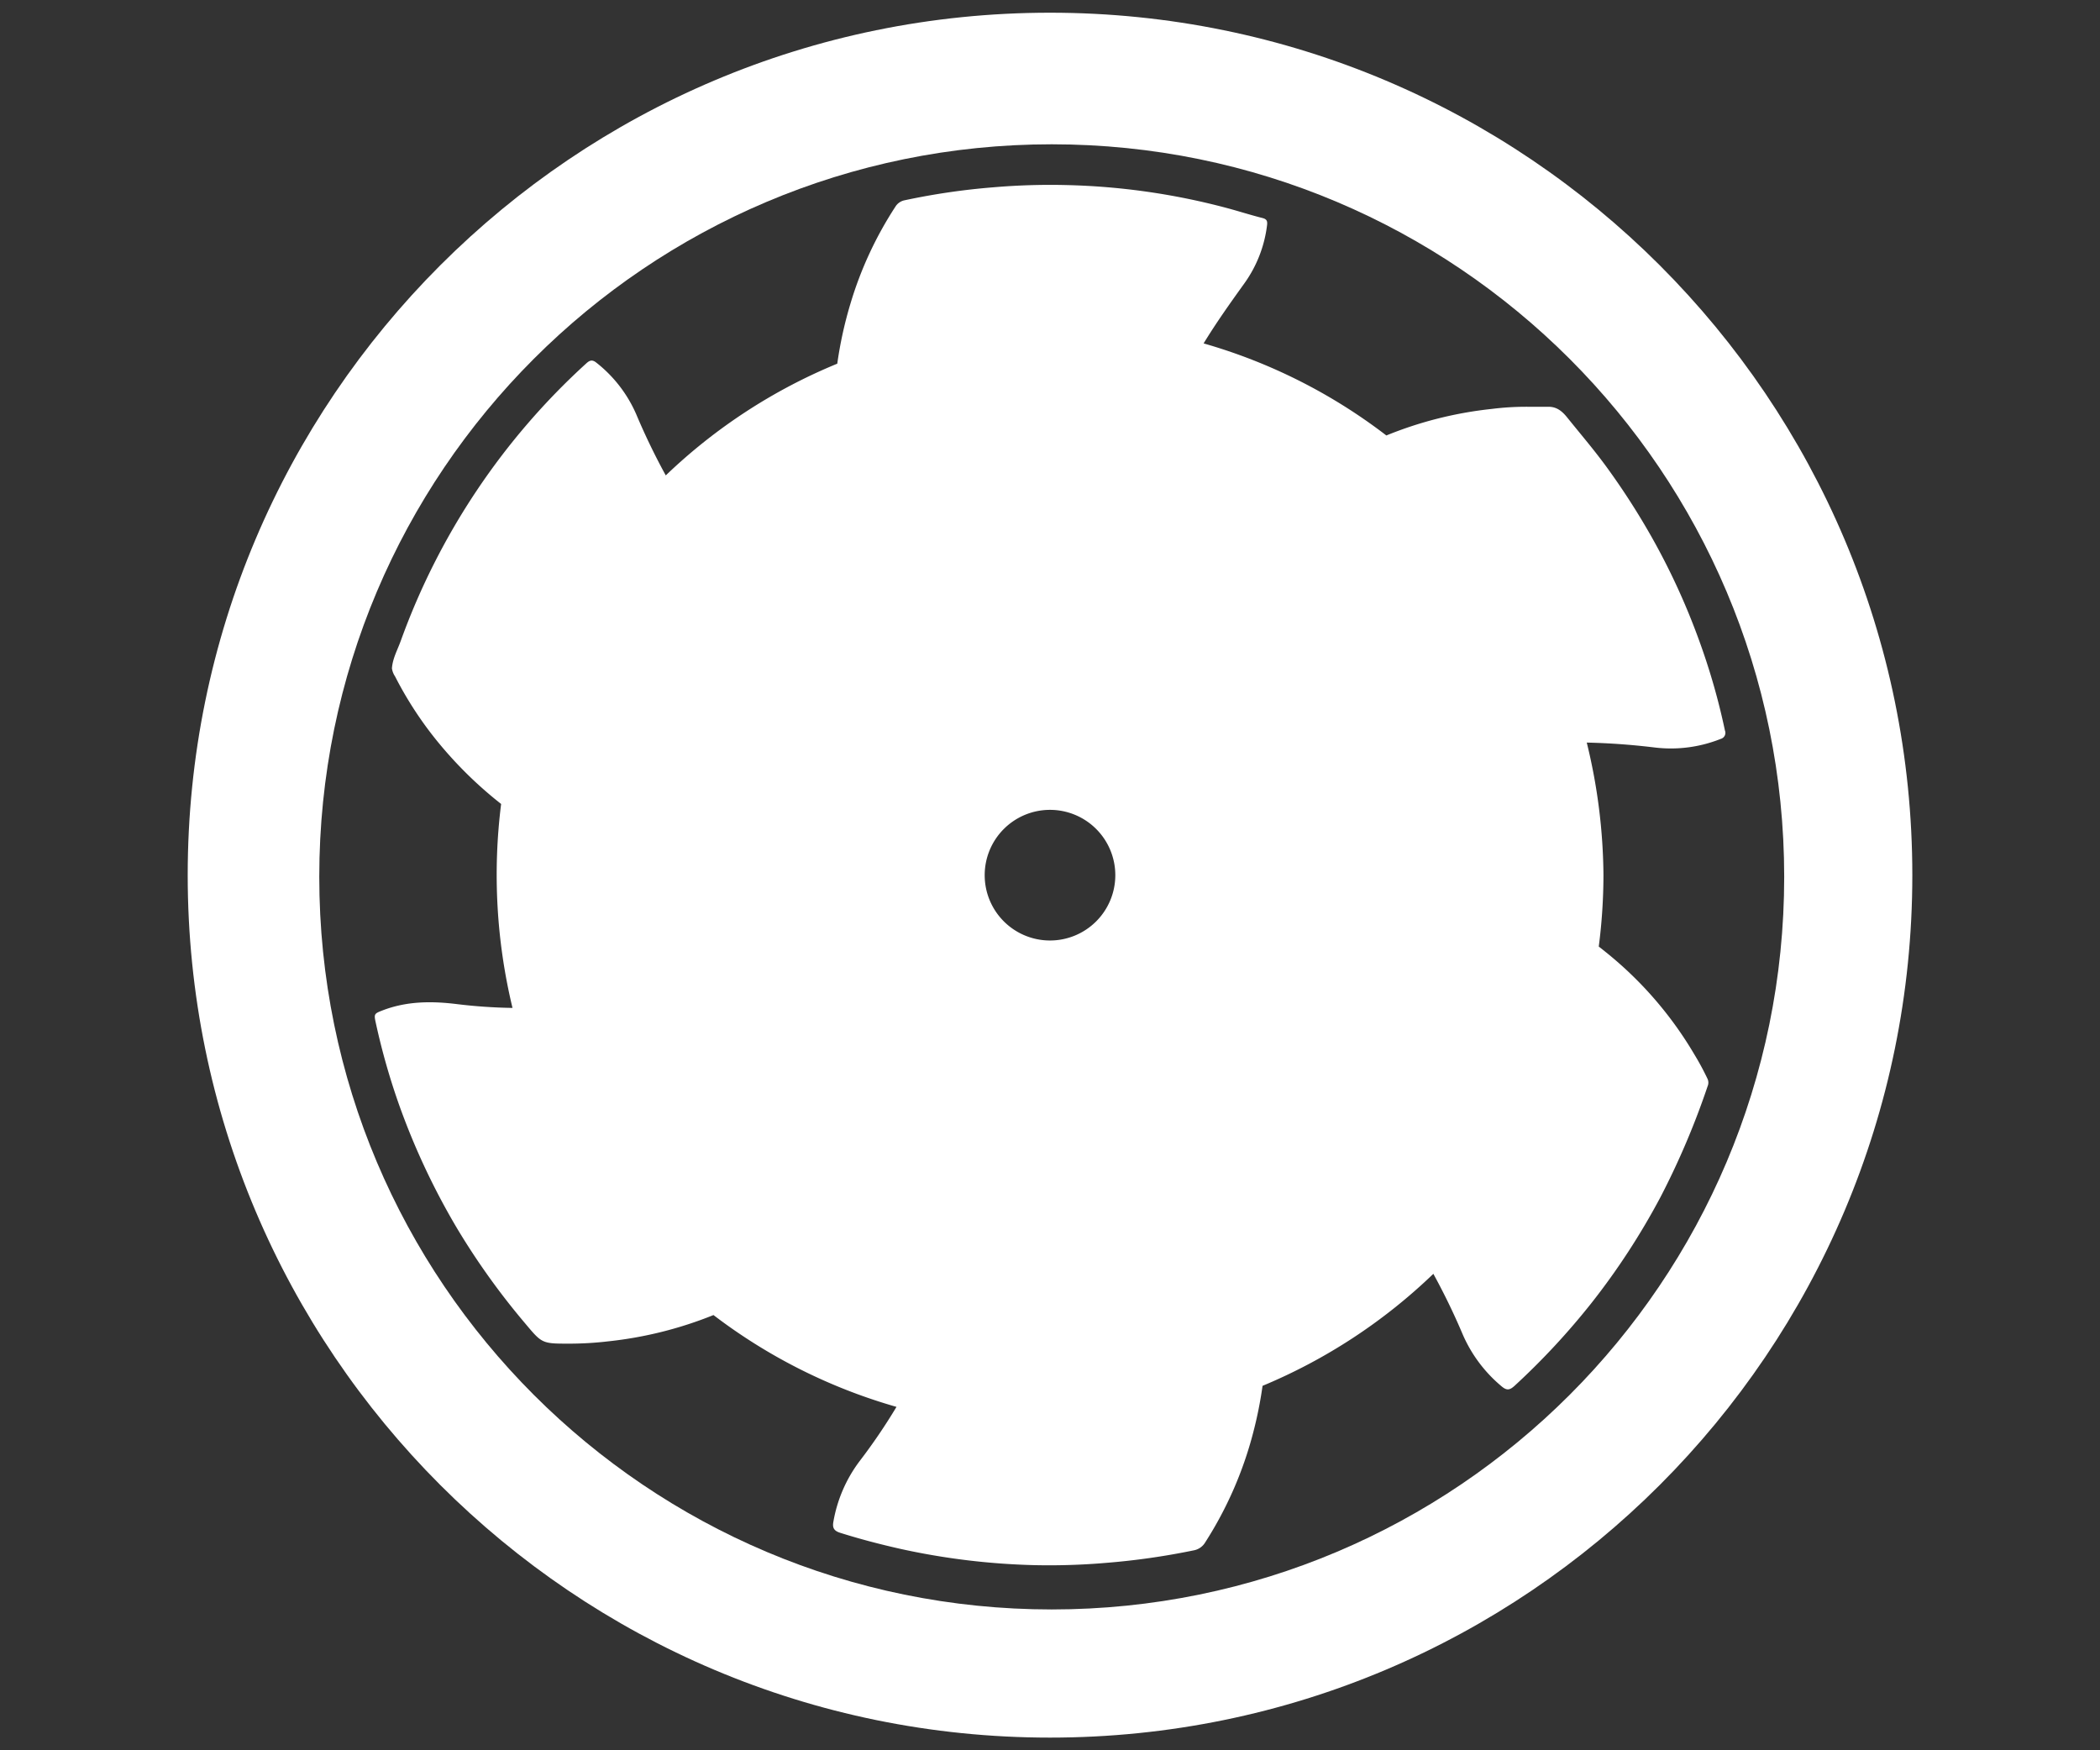 <svg id="blower" data-name="blower"
     xmlns="http://www.w3.org/2000/svg" xmlns:xlink="http://www.w3.org/1999/xlink"
     x="0px" y="0px"
     viewBox="0 0 600 500"
     style="enable-background:new 0 0 600 500;"
     width="600" height="500"
     xml:space="preserve" preserveAspectRatio="xMinYMid">
  <rect x="0" y="0" width="600" height="500" fill="#333333" stroke="none"/>
  <defs>
    <style>
      .cls-1  {
        fill: #fff;
      }
    </style>
  </defs>
  <title>blower</title>
  <g id="layer1">
    <path class="cls-1" d="M492.84,208.69a188.8,188.8,0,0,0-7.43-25.88,195.73,195.73,0,0,0-13.49-29.36,207.41,207.41,0,0,0-13.27-20.55c-3.47-4.71-7.26-9.14-10.92-13.69-1.48-1.83-3.06-3.08-5.49-3-1.67,0-3.33,0-5,0a78.56,78.56,0,0,0-11.05.61,110.64,110.64,0,0,0-30.09,7.58A156.26,156.26,0,0,0,343.89,98.1c3.61-5.92,7.63-11.57,11.68-17.2A35.94,35.94,0,0,0,362,64.46c.15-1.16.07-1.84-1.3-2.18-3.34-.84-6.63-1.9-10-2.81a195,195,0,0,0-46.39-6.61,190.2,190.2,0,0,0-20.53.65,195.48,195.48,0,0,0-25.25,3.69,4,4,0,0,0-2.7,1.84,106.16,106.16,0,0,0-12.82,27.62,114.83,114.83,0,0,0-3.79,17.23,157.05,157.05,0,0,0-49,31.92,188.26,188.26,0,0,1-8.38-17.33,38,38,0,0,0-11.43-14.86c-1.15-.93-1.88-.74-2.88.17A197.93,197.93,0,0,0,114.53,183c-.93,2.61-2.35,5.07-2.55,7.93a5.51,5.51,0,0,0,.89,2.29,104.88,104.88,0,0,0,11.06,17.27,115.28,115.28,0,0,0,19.25,19.18,162.18,162.18,0,0,0,3.25,58.26,148.23,148.23,0,0,1-15.73-1.07c-7.29-.91-14.49-.9-21.48,1.81-2.24.87-2.41,1-1.89,3.35a193.15,193.15,0,0,0,6.78,23.83,202.27,202.27,0,0,0,16.37,34.87A205.41,205.41,0,0,0,150,378c4.87,5.81,4.83,5.84,12.62,5.84a95.87,95.87,0,0,0,11.23-.67,111.84,111.84,0,0,0,30-7.5,157.27,157.27,0,0,0,52.29,26.23,166.19,166.19,0,0,1-10.53,15.49,40.14,40.14,0,0,0-7.48,17.21c-.33,1.7,0,2.66,1.88,3.26,5.62,1.78,11.31,3.26,17.05,4.56a200.36,200.36,0,0,0,38.41,4.69,192.05,192.05,0,0,0,20.35-.63A204.55,204.55,0,0,0,341,442.9a4.84,4.84,0,0,0,3.37-2.33,108.55,108.55,0,0,0,13.68-31.3,116.89,116.89,0,0,0,2.68-13.38,157.83,157.83,0,0,0,48.8-32,190,190,0,0,1,8.33,17.17,40,40,0,0,0,11.2,15c1.52,1.28,2.38,1,3.71-.21a205.25,205.25,0,0,0,22-23.7A202,202,0,0,0,474.41,342a224.29,224.29,0,0,0,13.48-31.7,2.59,2.59,0,0,0,0-2.06,76.2,76.2,0,0,0-3.81-7.06,107.2,107.2,0,0,0-24.69-28.71c-.86-.7-1.73-1.39-2.6-2.07a160.52,160.52,0,0,0,1.34-20.46,163.33,163.33,0,0,0-4.77-37.81q9.66.22,19.3,1.39a38.44,38.44,0,0,0,19-2.45A1.78,1.78,0,0,0,492.84,208.69ZM318.66,250A18.66,18.66,0,1,1,300,231.35,18.66,18.66,0,0,1,318.66,250Z"/>
    <path class="cls-1" d="M300,3.63C163.93,3.63,53.63,113.93,53.63,250S163.93,496.38,300,496.38,546.38,386.07,546.38,250,436.07,3.63,300,3.63Zm.49,456.14c-115.57,0-209.27-93.7-209.27-209.28S184.92,41.22,300.49,41.22s209.28,93.7,209.28,209.27S416.07,459.77,300.49,459.77Z"/>
  </g>
</svg>
